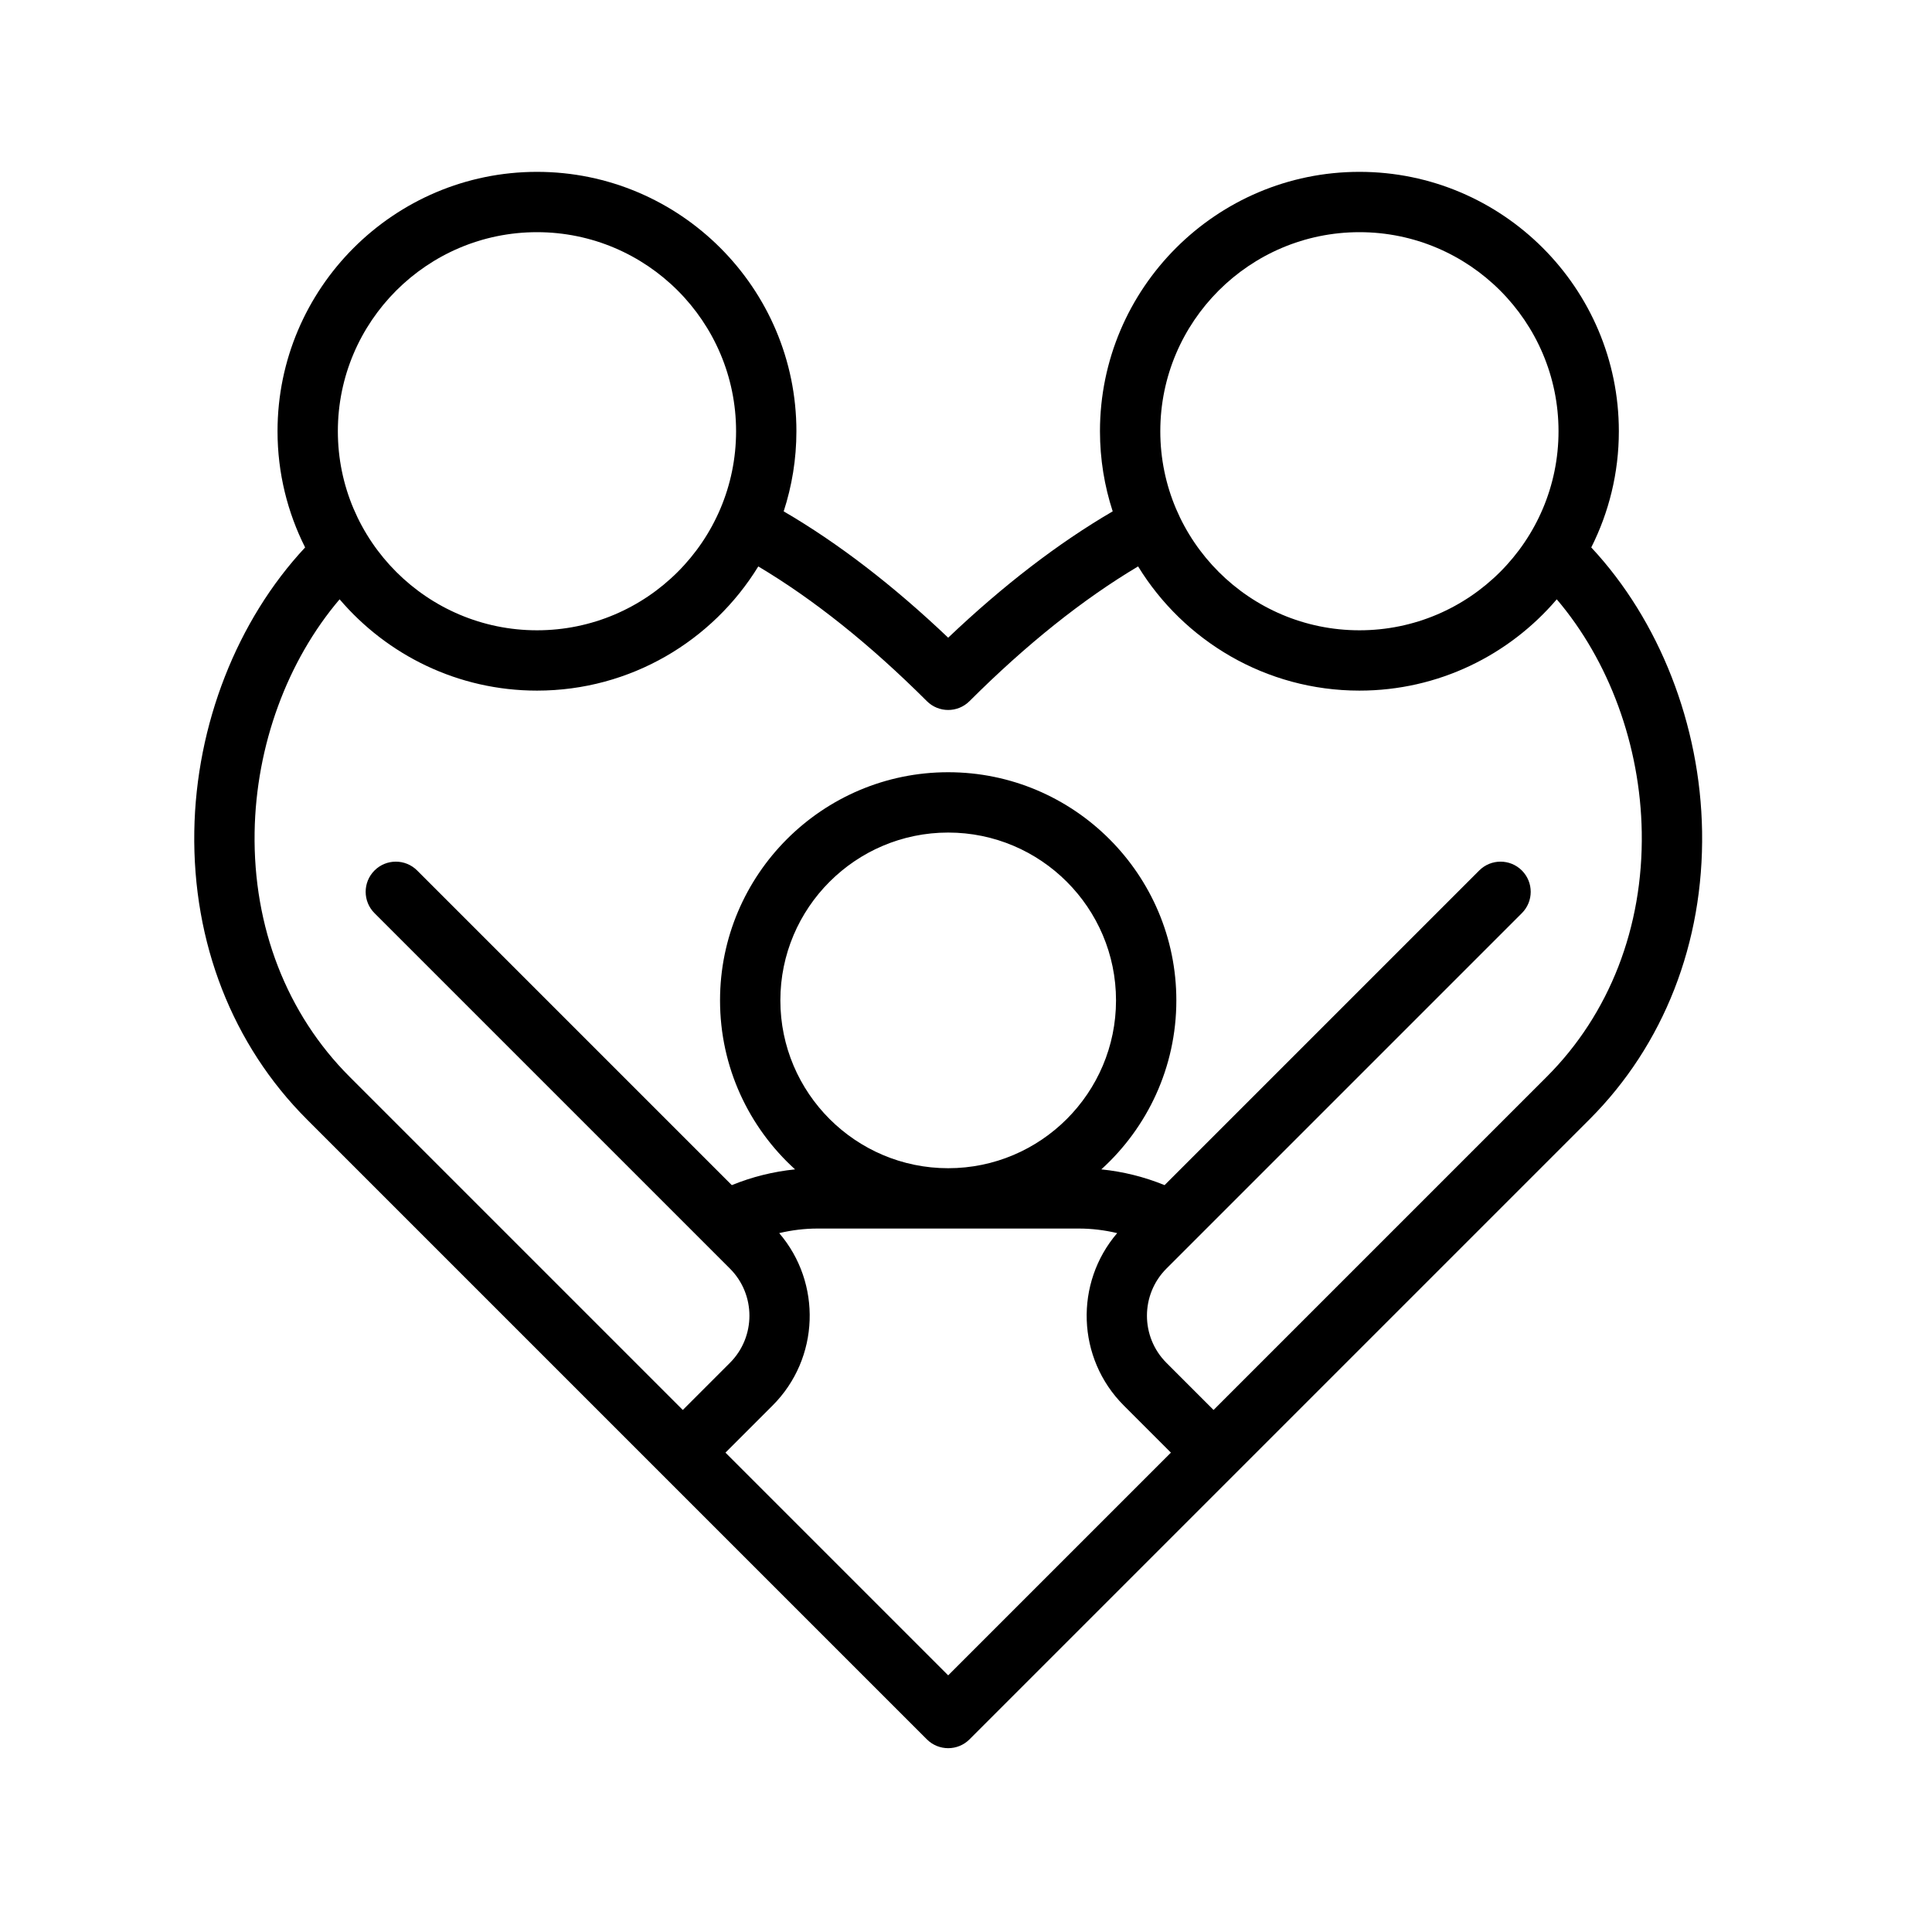 <svg id="Layer_1" viewBox="0 0 512 512" xmlns="http://www.w3.org/2000/svg" data-name="Layer 1"><path d="m451.069 220.293c-.455-28.26-11.336-55.893-29.368-75.217 4.667-9.271 7.311-19.726 7.311-30.794 0-37.903-30.836-68.74-68.74-68.74s-68.769 30.837-68.769 68.74c0 7.409 1.193 14.54 3.373 21.232-14.402 8.394-29.018 19.619-43.596 33.484-14.579-13.864-29.194-25.089-43.595-33.483 2.179-6.691 3.372-13.823 3.372-21.232 0-37.903-30.837-68.74-68.74-68.74s-68.769 30.837-68.769 68.74c0 11.067 2.646 21.522 7.313 30.792-18.033 19.324-28.915 46.958-29.37 75.219-.476 29.519 10.122 56.635 29.841 76.354l93.964 93.964s.003.003.005.005.003.003.005.005l70.323 70.323c1.561 1.561 3.606 2.341 5.652 2.341s4.091-.78 5.652-2.341l70.323-70.323s.003-.003.005-.005.003-.003.005-.005l93.964-93.964c19.718-19.718 30.316-46.834 29.841-76.353zm-90.797-158.764c29.088 0 52.752 23.665 52.752 52.753s-23.665 52.753-52.752 52.753-52.781-23.665-52.781-52.753 23.678-52.753 52.781-52.753zm-217.956 0c29.088 0 52.753 23.665 52.753 52.753s-23.665 52.753-52.753 52.753-52.781-23.665-52.781-52.753 23.678-52.753 52.781-52.753zm108.964 382.456-59.023-59.023 12.489-12.489c12.505-12.505 13.082-32.478 1.75-45.684 3.338-.794 6.765-1.213 10.201-1.213h69.166c3.437 0 6.863.419 10.201 1.212-11.332 13.206-10.755 33.179 1.75 45.684l12.49 12.49-59.023 59.023zm0-134.396c-24.524 0-44.476-19.952-44.476-44.476s19.952-44.476 44.476-44.476 44.476 19.952 44.476 44.476-19.952 44.476-44.476 44.476zm70.328 64.068-12.49-12.49c-6.886-6.887-6.886-18.092 0-24.979l6.803-6.803c.022-.022.044-.044.066-.066l87.326-87.326c3.122-3.122 3.122-8.183 0-11.305s-8.183-3.122-11.305 0l-83.383 83.383c-5.354-2.185-11.015-3.595-16.766-4.176 12.206-11.07 19.884-27.047 19.884-44.784 0-33.339-27.124-60.463-60.463-60.463s-60.463 27.124-60.463 60.463c0 17.737 7.678 33.714 19.884 44.784-5.752.581-11.412 1.99-16.767 4.176l-83.383-83.383c-3.122-3.122-8.183-3.122-11.305 0s-3.122 8.183 0 11.305l87.229 87.229c.006.006.012.012.018.018l6.948 6.948c6.887 6.887 6.887 18.092 0 24.979l-12.489 12.489-88.316-88.316c-16.63-16.63-25.565-39.64-25.16-64.792.37-23.005 8.661-45.438 22.525-61.726 12.623 14.792 31.386 24.198 52.315 24.198 24.784 0 46.543-13.188 58.639-32.911 14.652 8.722 29.647 20.698 44.677 35.705 1.56 1.558 3.604 2.337 5.648 2.337s4.088-.779 5.648-2.337c15.03-15.008 30.027-26.985 44.68-35.707 12.101 19.725 33.869 32.913 58.664 32.913 20.919 0 39.672-9.404 52.29-24.194 13.861 16.288 22.151 38.719 22.521 61.722.405 25.151-8.53 48.161-25.16 64.791l-88.316 88.316z"/></svg>